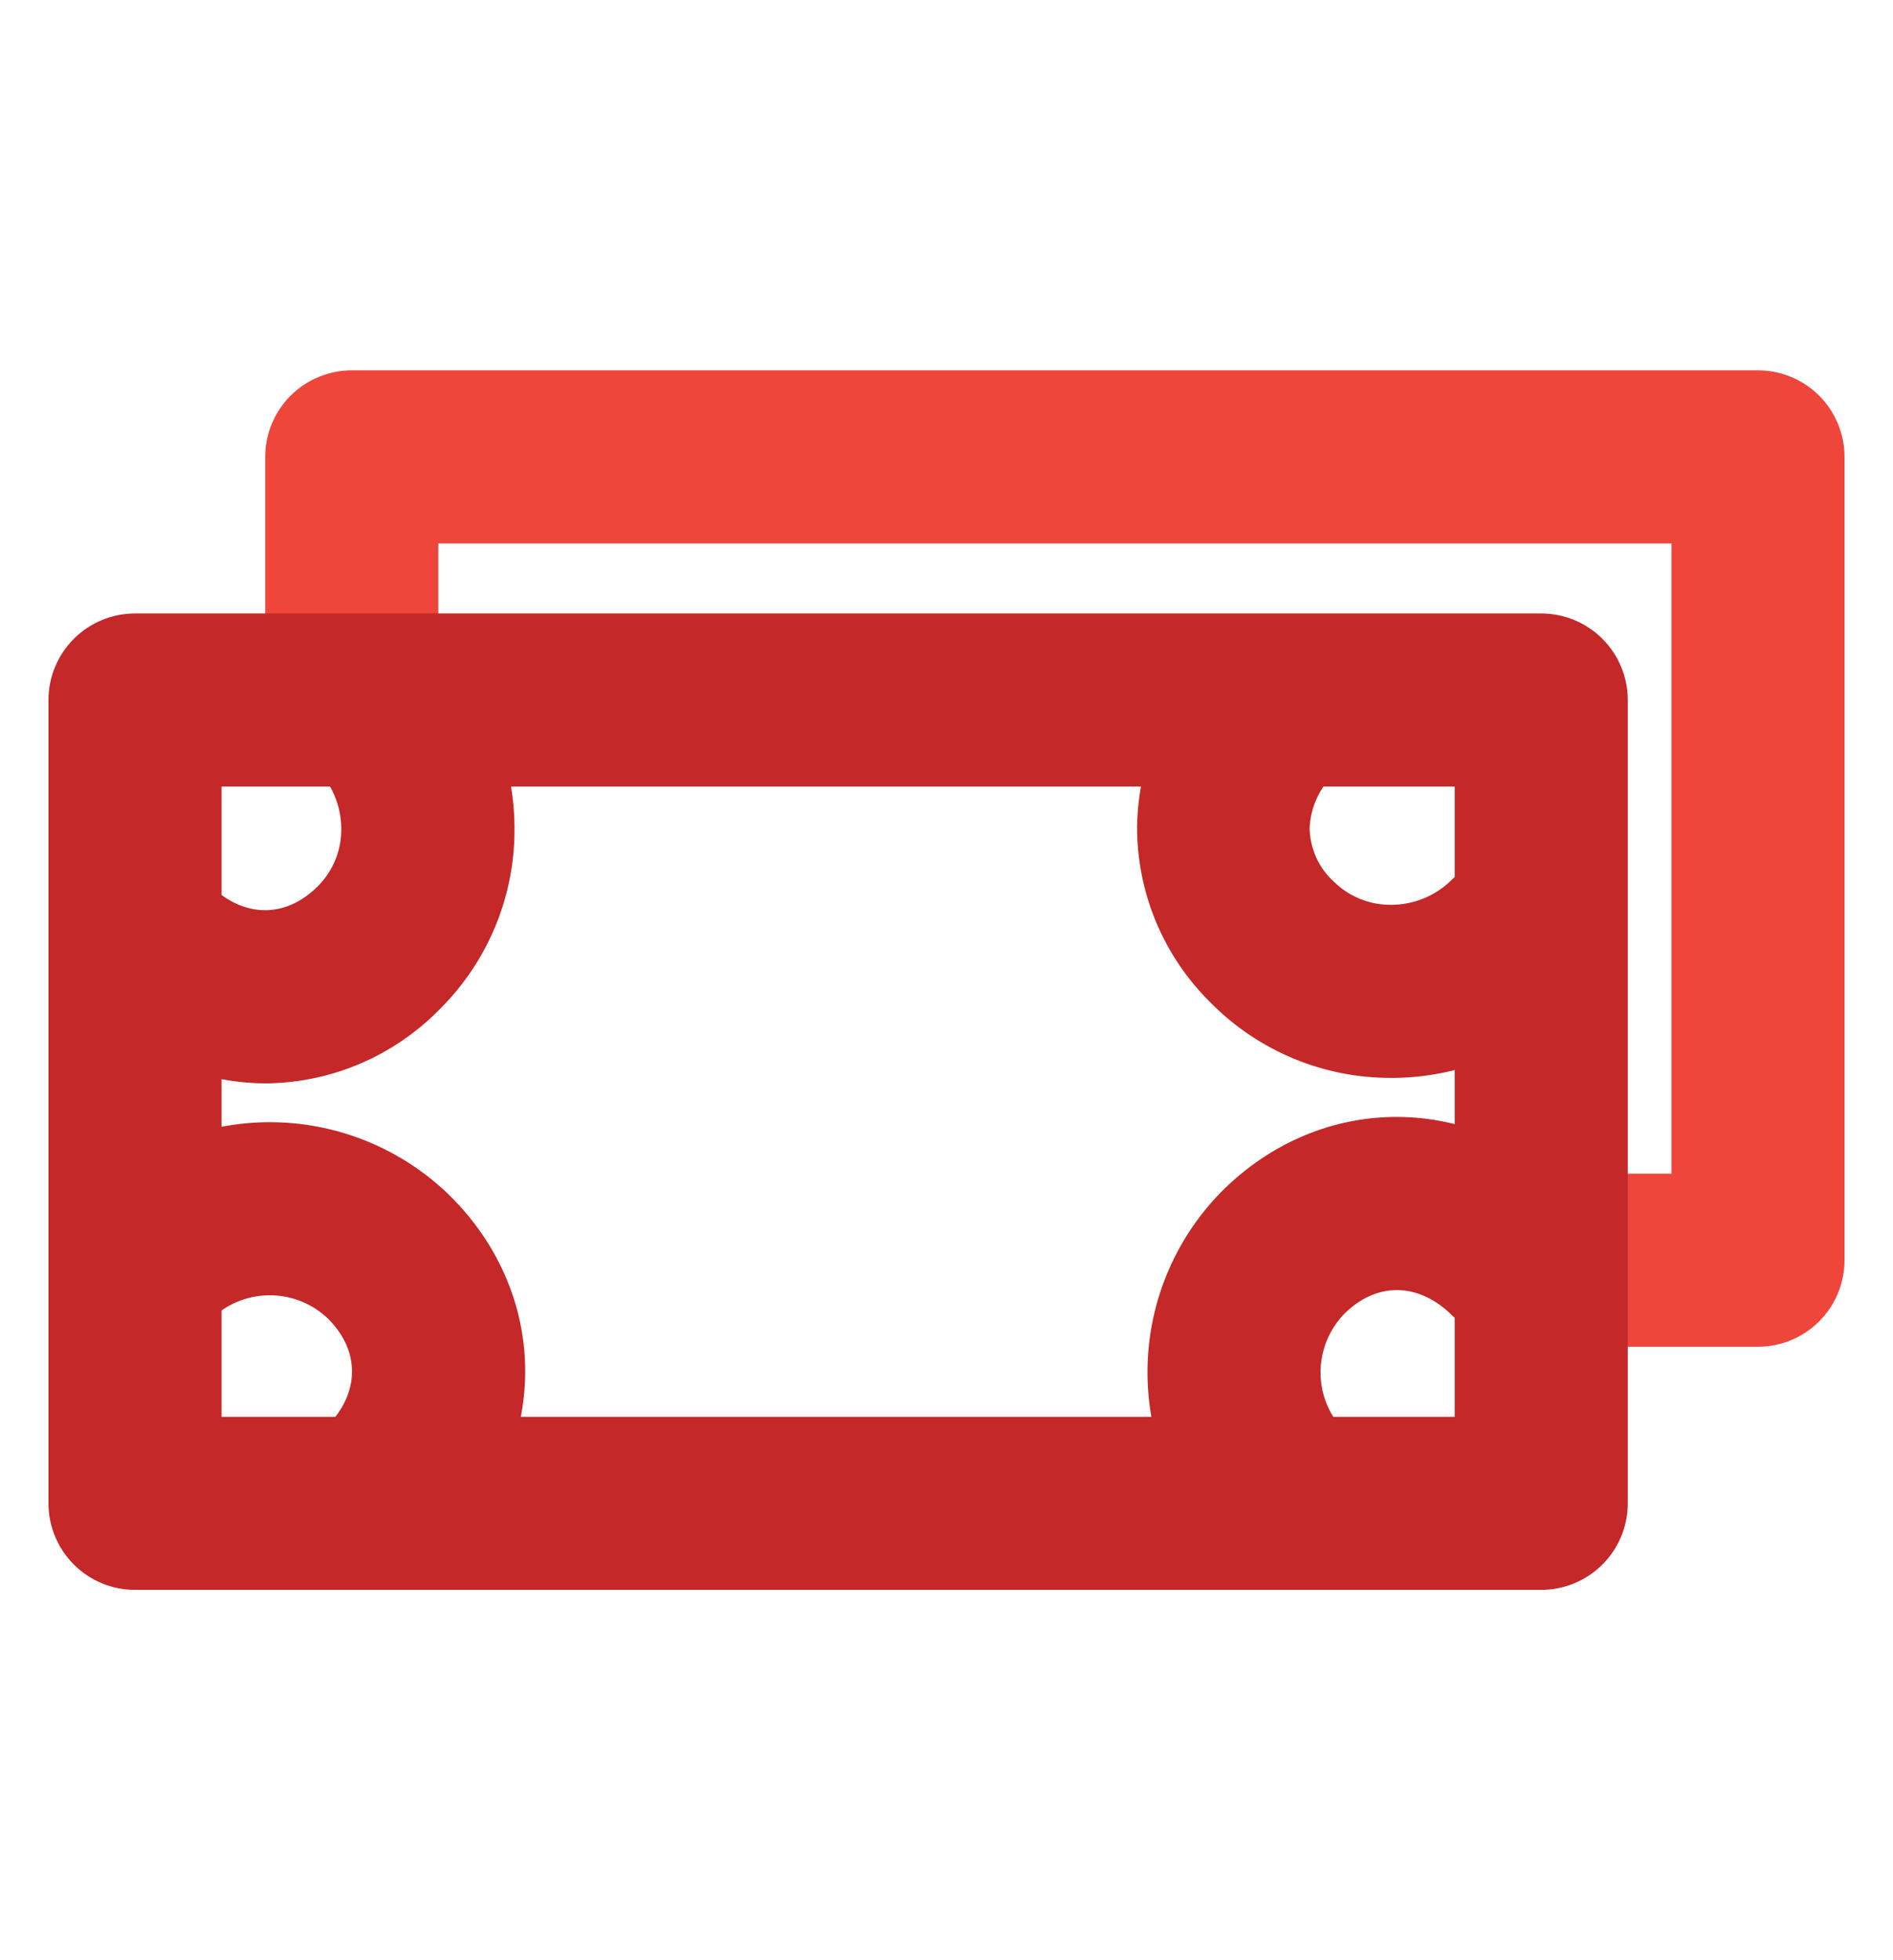 <svg width="28" height="29" viewBox="0 0 28 29" fill="none" xmlns="http://www.w3.org/2000/svg">
<path d="M26.003 19.924H23.146C22.806 19.924 22.481 19.789 22.241 19.549C22.001 19.309 21.866 18.983 21.866 18.644C21.866 18.305 22.001 17.979 22.241 17.739C22.481 17.499 22.806 17.364 23.146 17.364H24.723V8.039H6.483V9.886C6.483 10.225 6.348 10.551 6.108 10.791C5.868 11.031 5.543 11.166 5.203 11.166C4.864 11.166 4.538 11.031 4.298 10.791C4.058 10.551 3.923 10.225 3.923 9.886V6.759C3.923 6.42 4.058 6.094 4.298 5.854C4.538 5.614 4.864 5.479 5.203 5.479H26.003C26.343 5.479 26.668 5.614 26.908 5.854C27.148 6.094 27.283 6.42 27.283 6.759V18.644C27.283 18.983 27.148 19.309 26.908 19.549C26.668 19.789 26.343 19.924 26.003 19.924Z" fill="#EF463C"/>
<path d="M3.923 16.028C3.431 16.024 2.945 15.922 2.493 15.728C2.04 15.534 1.631 15.253 1.288 14.9C1.048 14.66 0.912 14.335 0.912 13.995C0.912 13.655 1.046 13.329 1.286 13.089C1.526 12.848 1.852 12.713 2.192 12.713C2.531 12.713 2.857 12.847 3.098 13.087C3.594 13.582 4.218 13.593 4.698 13.114C4.811 13.002 4.901 12.867 4.961 12.719C5.021 12.571 5.051 12.412 5.048 12.252C5.044 11.916 4.908 11.594 4.669 11.358C4.429 11.117 4.294 10.791 4.294 10.451C4.294 10.112 4.429 9.786 4.67 9.546C4.91 9.305 5.236 9.171 5.576 9.171C5.916 9.171 6.241 9.306 6.482 9.546C7.197 10.258 7.602 11.223 7.61 12.231C7.616 12.731 7.522 13.227 7.333 13.69C7.143 14.153 6.863 14.573 6.509 14.926C6.172 15.271 5.77 15.547 5.327 15.736C4.883 15.925 4.406 16.025 3.923 16.028V16.028Z" fill="#C42828"/>
<path d="M20.578 15.947C20.084 15.948 19.595 15.852 19.139 15.663C18.683 15.474 18.268 15.197 17.92 14.847C17.571 14.507 17.294 14.1 17.104 13.651C16.915 13.201 16.818 12.719 16.819 12.231C16.835 11.249 17.238 10.312 17.939 9.625C18.179 9.385 18.505 9.25 18.844 9.25C19.184 9.249 19.51 9.384 19.75 9.624C19.99 9.864 20.125 10.19 20.125 10.529C20.125 10.869 19.991 11.194 19.75 11.434C19.521 11.646 19.384 11.94 19.371 12.252C19.374 12.4 19.406 12.545 19.466 12.68C19.526 12.815 19.613 12.936 19.722 13.036C19.833 13.148 19.966 13.237 20.113 13.297C20.259 13.357 20.416 13.388 20.575 13.386H20.584C20.921 13.384 21.243 13.249 21.48 13.009C21.722 12.779 22.044 12.653 22.378 12.657C22.712 12.661 23.031 12.796 23.267 13.032C23.503 13.268 23.637 13.587 23.642 13.92C23.646 14.254 23.52 14.576 23.29 14.819C22.579 15.535 21.614 15.941 20.605 15.947H20.578Z" fill="#C42828"/>
<path d="M19.005 23.38C18.837 23.38 18.67 23.347 18.515 23.283C18.36 23.219 18.218 23.124 18.099 23.006C17.383 22.296 16.978 21.33 16.973 20.322C16.967 19.314 17.362 18.344 18.071 17.626C19.552 16.146 21.797 16.158 23.293 17.655C23.523 17.897 23.649 18.22 23.645 18.553C23.641 18.887 23.506 19.206 23.27 19.442C23.034 19.678 22.715 19.812 22.381 19.817C22.048 19.821 21.725 19.695 21.483 19.465C20.989 18.97 20.363 18.959 19.883 19.438C19.77 19.555 19.68 19.694 19.62 19.846C19.56 19.998 19.53 20.16 19.533 20.324C19.535 20.487 19.57 20.648 19.635 20.798C19.701 20.948 19.795 21.084 19.912 21.198C20.09 21.377 20.212 21.605 20.26 21.853C20.309 22.101 20.283 22.358 20.186 22.591C20.089 22.825 19.925 23.024 19.715 23.165C19.505 23.305 19.258 23.38 19.005 23.38Z" fill="#C42828"/>
<path d="M5.733 23.297C5.48 23.297 5.232 23.222 5.022 23.081C4.812 22.941 4.648 22.741 4.551 22.507C4.454 22.273 4.428 22.016 4.478 21.768C4.527 21.52 4.648 21.292 4.827 21.113C5.323 20.617 5.334 19.993 4.856 19.513C4.619 19.283 4.3 19.157 3.97 19.163C3.64 19.168 3.325 19.304 3.096 19.542C2.977 19.66 2.835 19.754 2.68 19.819C2.525 19.883 2.358 19.916 2.19 19.915C1.851 19.915 1.525 19.78 1.285 19.539C1.046 19.299 0.911 18.973 0.912 18.634C0.912 18.294 1.047 17.968 1.288 17.729C1.998 17.013 2.962 16.608 3.971 16.602C4.979 16.597 5.948 16.992 6.665 17.7C8.147 19.18 8.134 21.426 6.638 22.922C6.519 23.041 6.378 23.135 6.223 23.2C6.067 23.264 5.901 23.297 5.733 23.297Z" fill="#C42828"/>
<path d="M22.797 23.521H1.997C1.657 23.521 1.332 23.386 1.092 23.146C0.852 22.906 0.717 22.58 0.717 22.241V10.356C0.717 10.017 0.852 9.691 1.092 9.451C1.332 9.211 1.657 9.076 1.997 9.076H22.797C23.136 9.076 23.462 9.211 23.702 9.451C23.942 9.691 24.077 10.017 24.077 10.356V22.241C24.077 22.58 23.942 22.906 23.702 23.146C23.462 23.386 23.136 23.521 22.797 23.521ZM3.277 20.961H21.517V11.636H3.277V20.961Z" fill="#C42828"/>
</svg>
